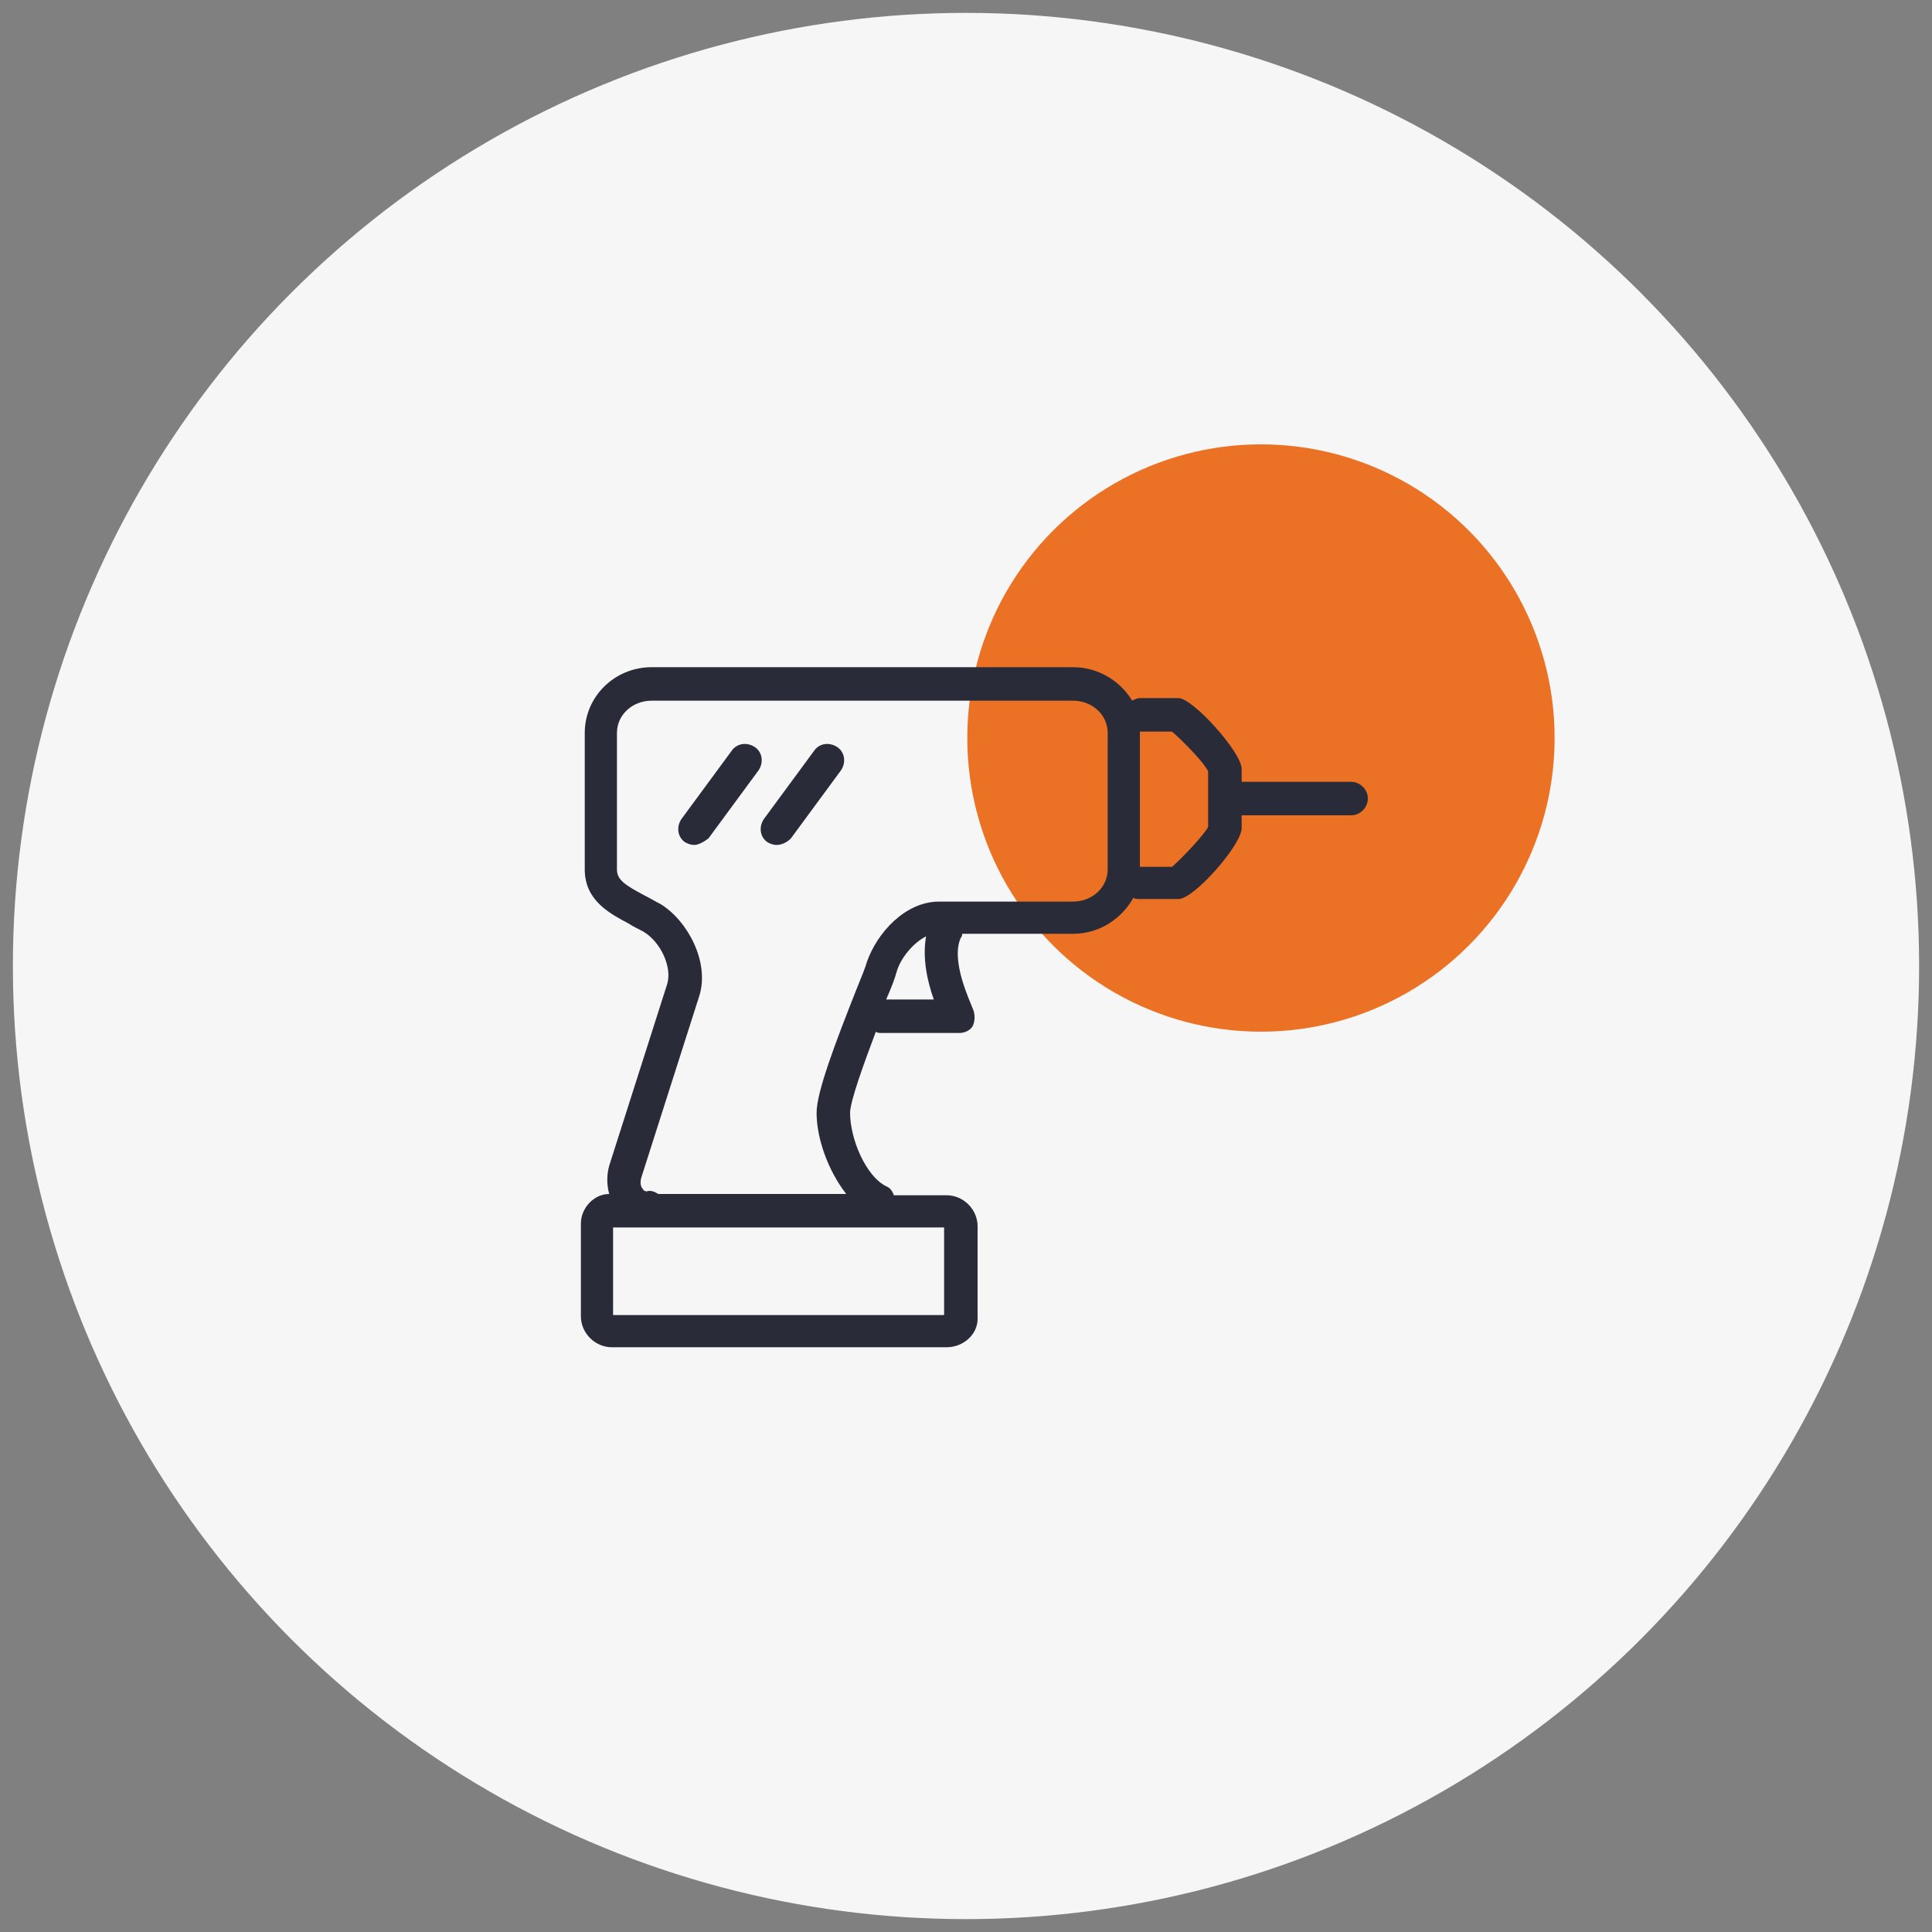 <?xml version="1.0" encoding="utf-8"?>
<!-- Generator: Adobe Illustrator 24.0.2, SVG Export Plug-In . SVG Version: 6.00 Build 0)  -->
<svg version="1.1" id="Laag_1" xmlns="http://www.w3.org/2000/svg" xmlns:xlink="http://www.w3.org/1999/xlink" x="0px" y="0px"
	 viewBox="0 0 150 150" style="enable-background:new 0 0 150 150;" xml:space="preserve">
<rect x="0" y="0" width="150" height="150" fill="#808080" stroke="none"/>
<style type="text/css">
	.st0{fill:#F6F6F6;}
	.st1{fill:#EB7125;}
	.st2{fill:#2A2B39;stroke:#2A2B39;stroke-miterlimit:10;}
	.st3{fill:#2A2B39;}
	.st4{fill:#2A2B39;stroke:#2A2B39;stroke-width:0.25;stroke-linecap:round;stroke-linejoin:round;stroke-miterlimit:10;}
</style>
<g>
	<g>
		<circle class="st0" cx="75" cy="75" r="74"/>
	</g>
	<g>
		<circle class="st1" cx="97.9" cy="57.3" r="22.8"/>
	</g>
	<g>
		<path class="st3" d="M73.5,104.6h-26c-1.3,0-2.4-1.1-2.4-2.4v-7.2c0-1.2,1-2.3,2.2-2.3c-0.2-0.7-0.2-1.5,0-2.2l4.5-14.1
			c0.4-1.3-0.5-3.3-1.9-4.1c-0.4-0.2-0.8-0.4-1.1-0.6c-1.5-0.8-3.4-1.8-3.4-4.2V56.9c0-2.8,2.3-5.1,5.2-5.1h32.7
			c2,0,3.7,1.1,4.6,2.6c0.2-0.1,0.4-0.2,0.6-0.2h3c1.1,0,4.9,4.2,4.9,5.5v1h8.5c0.7,0,1.3,0.6,1.3,1.3c0,0.7-0.6,1.3-1.3,1.3h-8.5v1
			c0,1.3-3.7,5.5-4.9,5.5h-3c-0.2,0-0.4,0-0.5-0.1c-0.9,1.6-2.6,2.8-4.7,2.8h-8.6c0,0.1,0,0.2-0.1,0.3c-0.7,1.5,0.3,4,0.8,5.2
			l0.2,0.5c0.1,0.4,0.1,0.8-0.1,1.2c-0.2,0.3-0.6,0.5-1,0.5h-6.1c-0.1,0-0.3,0-0.4-0.1c-0.9,2.4-2,5.4-2,6.3c0,2,1.2,4.9,2.8,5.7
			c0.3,0.1,0.5,0.4,0.6,0.7h4.1c1.3,0,2.4,1.1,2.4,2.4v7.2C75.9,103.6,74.8,104.6,73.5,104.6z M47.6,102.1h25.7v-6.8H47.6V102.1z
			 M73.5,95.3L73.5,95.3L73.5,95.3z M51.1,92.7h14.6c-1.4-1.8-2.3-4.3-2.3-6.3c0-1.6,1.4-5.3,3.1-9.6c0.4-1,0.7-1.7,0.8-2.1
			c0.8-2.3,3-4.7,5.6-4.7h10.4c1.5,0,2.7-1.1,2.7-2.5V56.9c0-1.4-1.2-2.5-2.7-2.5H50.6c-1.5,0-2.7,1.1-2.7,2.5v10.6
			c0,0.8,0.6,1.2,2.1,2c0.4,0.2,0.9,0.5,1.3,0.7c2.1,1.3,3.8,4.5,3,7.1l-4.5,14.1c-0.1,0.3-0.1,0.7,0.1,0.9c0.1,0.2,0.3,0.2,0.3,0.2
			C50.5,92.4,50.8,92.5,51.1,92.7z M68.8,77.6h3.7c-0.5-1.4-0.9-3.2-0.6-4.9c-1,0.5-2,1.7-2.3,2.8C69.5,75.9,69.2,76.7,68.8,77.6z
			 M88.5,67.3H91c0.8-0.7,2.5-2.5,2.8-3.1v-4.3c-0.3-0.7-2-2.4-2.8-3.1h-2.5c0,0,0,0.1,0,0.1V67.3z M60.3,65.6
			c-0.3,0-0.5-0.1-0.7-0.2c-0.6-0.4-0.7-1.2-0.3-1.8l3.9-5.3c0.4-0.6,1.2-0.7,1.8-0.3c0.6,0.4,0.7,1.2,0.3,1.8l-3.9,5.3
			C61.1,65.4,60.7,65.6,60.3,65.6z M53.9,65.6c-0.3,0-0.5-0.1-0.7-0.2c-0.6-0.4-0.7-1.2-0.3-1.8l3.9-5.3c0.4-0.6,1.2-0.7,1.8-0.3
			c0.6,0.4,0.7,1.2,0.3,1.8l-3.9,5.3C54.6,65.4,54.2,65.6,53.9,65.6z"/>
	</g>
</g>
</svg>
